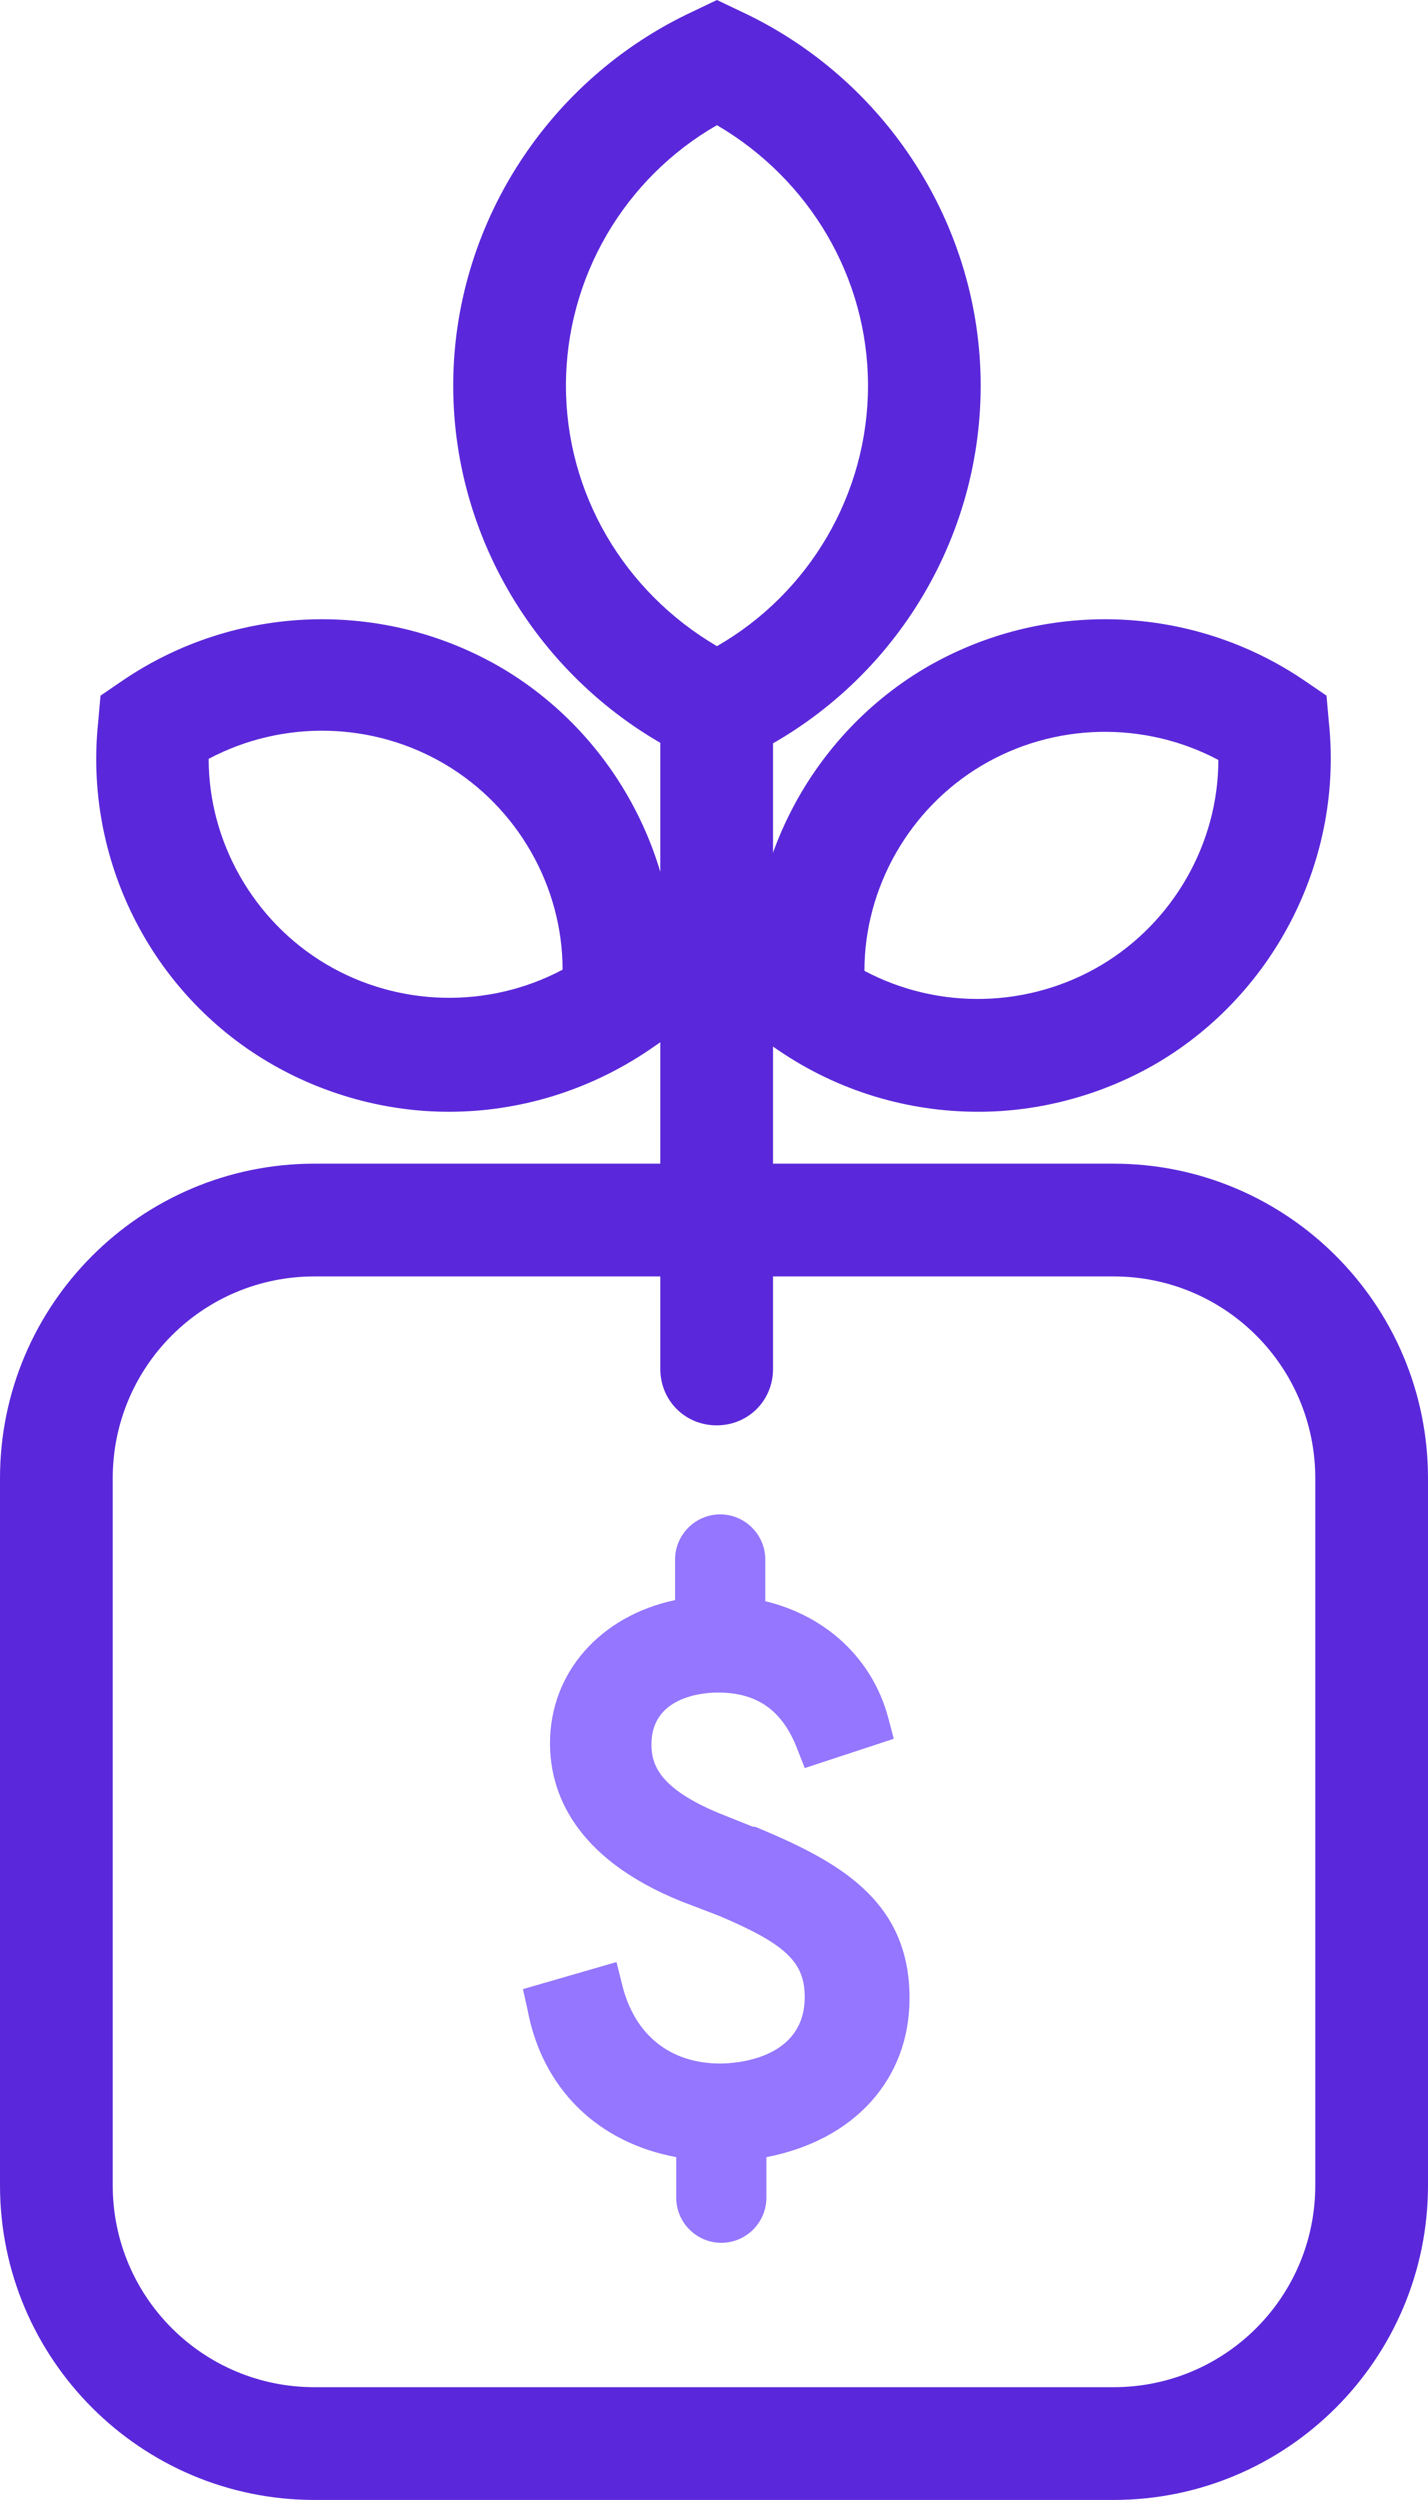 <svg xmlns="http://www.w3.org/2000/svg" width="32" height="56" viewBox="0 0 32 56" fill="none"><g clip-path="url(#clip0_9949_18766)"><path d="M24.953 55.999H7.047C3.157 55.999 0 52.841 0 48.951V33.114C0 29.224 3.157 26.066 7.047 26.066H24.953C28.843 26.066 32 29.224 32 33.114V48.951C32 52.841 28.843 55.999 24.953 55.999ZM7.047 28.592C4.546 28.592 2.526 30.613 2.526 33.114V48.951C2.526 51.452 4.546 53.473 7.047 53.473H24.953C27.454 53.473 29.474 51.452 29.474 48.951V33.114C29.474 30.613 27.454 28.592 24.953 28.592H7.047Z" fill="#5A28DA"></path><path d="M16.871 40.919L16.113 40.616C14.775 40.06 14.598 39.529 14.598 39.075C14.598 37.963 15.836 37.913 16.088 37.913C16.972 37.913 17.528 38.317 17.856 39.151L18.033 39.605L20.028 38.949L19.902 38.469C19.548 37.155 18.513 36.195 17.149 35.867V34.932C17.149 34.377 16.694 33.922 16.139 33.922C15.583 33.922 15.128 34.377 15.128 34.932V35.842C13.461 36.195 12.325 37.458 12.325 39.05C12.325 40.11 12.83 41.601 15.255 42.586L16.113 42.914C17.604 43.546 18.033 43.95 18.033 44.733C18.033 46.147 16.442 46.223 16.139 46.223C15.027 46.223 14.219 45.592 13.941 44.455L13.815 43.95L11.719 44.556L11.82 45.011C12.148 46.779 13.386 47.991 15.154 48.32V49.229C15.154 49.785 15.608 50.239 16.164 50.239C16.72 50.239 17.174 49.785 17.174 49.229V48.32C19.144 47.941 20.382 46.577 20.382 44.758C20.382 42.535 18.74 41.676 16.922 40.919H16.871Z" fill="#9476FF"></path><path d="M16.06 31.928C15.352 31.928 14.797 31.372 14.797 30.665V15.888C14.797 15.181 15.352 14.625 16.06 14.625C16.767 14.625 17.323 15.181 17.323 15.888V30.665C17.323 31.372 16.767 31.928 16.06 31.928Z" fill="#5A28DA"></path><path d="M16.066 17.277L15.536 17.025C12.278 15.509 10.156 12.226 10.156 8.639C10.156 5.052 12.278 1.768 15.536 0.253L16.066 0L16.597 0.253C19.855 1.768 21.976 5.052 21.976 8.639C21.976 12.226 19.88 15.509 16.597 17.025L16.066 17.277ZM16.066 2.804C13.995 3.991 12.682 6.214 12.682 8.639C12.682 11.064 13.995 13.261 16.066 14.474C18.137 13.286 19.451 11.064 19.451 8.639C19.451 6.214 18.137 4.016 16.066 2.804Z" fill="#5A28DA"></path><path d="M10.056 24.904C8.667 24.904 7.253 24.525 6.015 23.793C3.363 22.227 1.873 19.221 2.201 16.164L2.252 15.583L2.732 15.255C5.282 13.512 8.616 13.411 11.268 14.977C13.895 16.543 15.41 19.549 15.082 22.605L15.031 23.186L14.552 23.515C13.213 24.424 11.647 24.904 10.056 24.904ZM4.676 16.998C4.676 18.867 5.687 20.635 7.303 21.595C8.919 22.555 10.94 22.605 12.607 21.721C12.607 19.852 11.597 18.084 9.98 17.124C8.364 16.164 6.343 16.114 4.676 16.998Z" fill="#5A28DA"></path><path d="M21.922 24.904C20.356 24.904 18.79 24.449 17.426 23.515L16.947 23.186L16.896 22.605C16.568 19.549 18.083 16.543 20.71 14.977C23.362 13.411 26.695 13.512 29.246 15.255L29.726 15.583L29.777 16.164C30.105 19.221 28.59 22.227 25.963 23.793C24.726 24.525 23.311 24.904 21.922 24.904ZM19.371 21.747C21.038 22.631 23.058 22.58 24.675 21.62C26.291 20.66 27.302 18.892 27.302 17.023C25.635 16.139 23.614 16.189 21.998 17.149C20.381 18.109 19.371 19.877 19.371 21.747Z" fill="#5A28DA"></path></g><defs><clipPath id="clip0_9949_18766"><rect width="32" height="56" fill="white"></rect></clipPath></defs></svg>